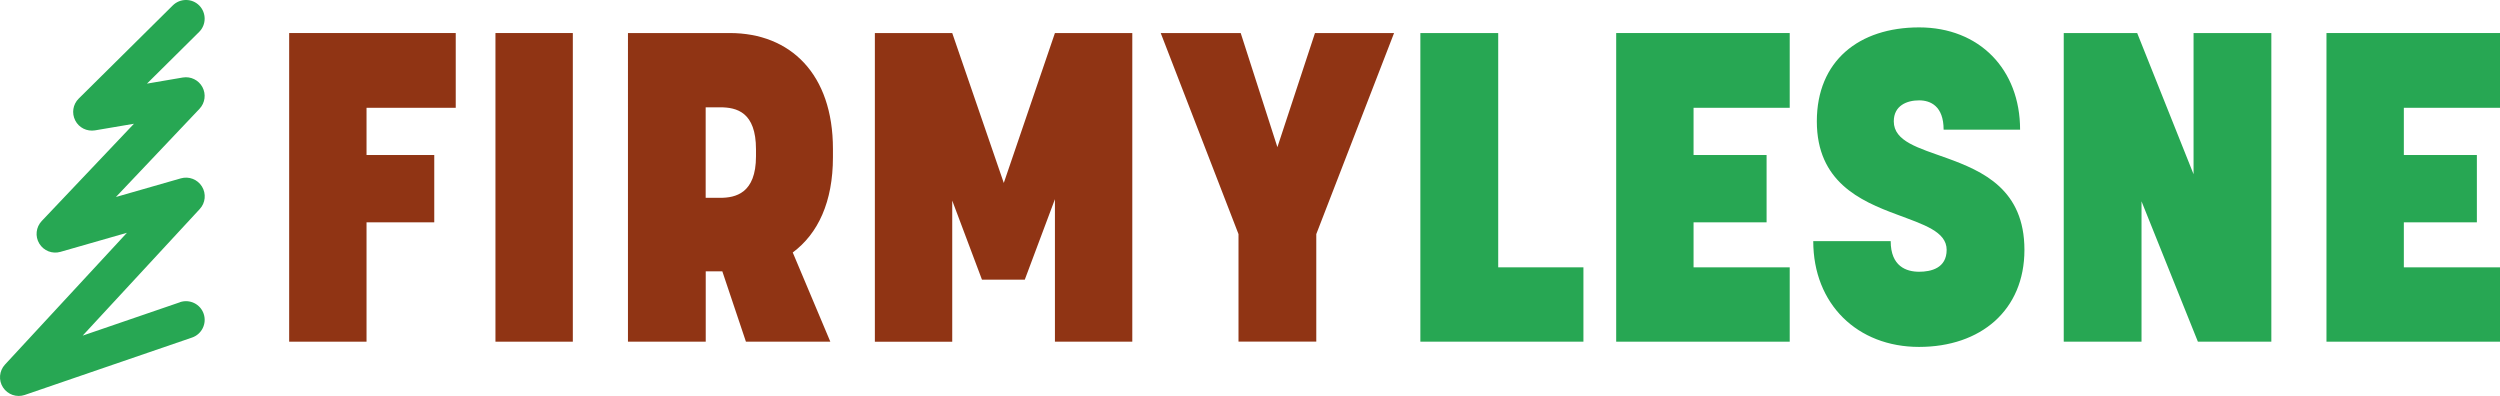 <svg xmlns="http://www.w3.org/2000/svg" id="Warstwa_1" viewBox="0 0 363.2 57.53"><defs><style>      .st0 {        fill: #27a753;      }      .st1 {        fill: #903414;      }    </style></defs><g><path class="st1" d="M42.01,4.8h24.2v10.86h-12.96v6.86h9.84v9.78h-9.84v17.34h-11.24V4.8Z"></path><path class="st1" d="M71.98,4.8h11.24v44.84h-11.24V4.8Z"></path><path class="st1" d="M91.22,4.8h14.8c8.83,0,14.99,5.97,14.99,16.83v1.21c0,6.48-2.16,11.11-5.84,13.84l5.46,12.96h-12.26l-3.43-10.22h-2.41v10.22h-11.3V4.8ZM104.62,28.74c2.22,0,5.21-.63,5.21-6.03v-1.02c0-5.4-2.79-6.1-5.21-6.1h-2.1v13.15h2.1Z"></path><path class="st1" d="M127.1,4.8h11.24l7.49,21.78,7.43-21.78h11.24v44.84h-11.24v-20.7l-4.38,11.69h-6.22l-4.32-11.49v20.51h-11.24V4.8Z"></path><path class="st1" d="M179.93,34.01l-11.3-29.21h11.62l5.33,16.58,5.46-16.58h11.49l-11.3,29.21v15.62h-11.3v-15.62Z"></path><path class="st0" d="M206.35,4.8h11.31v34.04h12.38v10.8h-23.69V4.8Z"></path><path class="st0" d="M234.8,4.8h25.21v10.86h-13.97v6.86h10.61v9.78h-10.61v6.54h13.97v10.8h-25.21V4.8Z"></path><path class="st0" d="M263.44,35.03h11.24c0,3.68,2.29,4.45,4.13,4.45,1.71,0,4-.51,4-3.18s-3.37-3.68-7.24-5.14c-5.33-1.97-11.62-4.76-11.62-13.53s6.1-13.65,14.86-13.65,14.67,6.1,14.67,14.86h-11.11c0-3.43-1.91-4.26-3.56-4.26-1.78,0-3.68.76-3.68,3.05,0,2.92,3.62,3.87,7.68,5.33,5.27,1.91,11.3,4.57,11.3,13.34s-6.35,14.1-15.31,14.1-15.37-6.22-15.37-15.37Z"></path><path class="st0" d="M299.82,4.8h10.67l8.19,20.51V4.8h11.3v44.84h-10.67l-8.19-20.39v20.39h-11.3V4.8Z"></path><path class="st0" d="M337.99,4.8h25.21v10.86h-13.97v6.86h10.61v9.78h-10.61v6.54h13.97v10.8h-25.21V4.8Z"></path></g><path class="st0" d="M26.15,43.91l-14.14,4.85,17.01-18.39c.83-.89.96-2.23.32-3.27-.64-1.04-1.89-1.52-3.06-1.19l-9.44,2.71,12.15-12.82c.8-.85.97-2.11.42-3.14-.55-1.03-1.7-1.59-2.85-1.4l-5.21.89,7.58-7.51c1.06-1.05,1.07-2.77.02-3.84-1.05-1.06-2.77-1.07-3.84-.02l-13.68,13.55,1.91,1.93h0s-1.91-1.93-1.91-1.93c-.84.83-1.04,2.11-.5,3.17s1.7,1.63,2.87,1.44l5.66-.96-13.4,14.13c-.84.89-.99,2.23-.35,3.28.64,1.05,1.89,1.54,3.07,1.2l9.66-2.77L.72,52.97c-.84.91-.96,2.28-.28,3.32s1.98,1.49,3.15,1.09l-.88-2.57h0l.88,2.57,24.31-8.34c1.42-.49,2.17-2.03,1.69-3.45s-2.03-2.17-3.45-1.69Z"></path></svg>